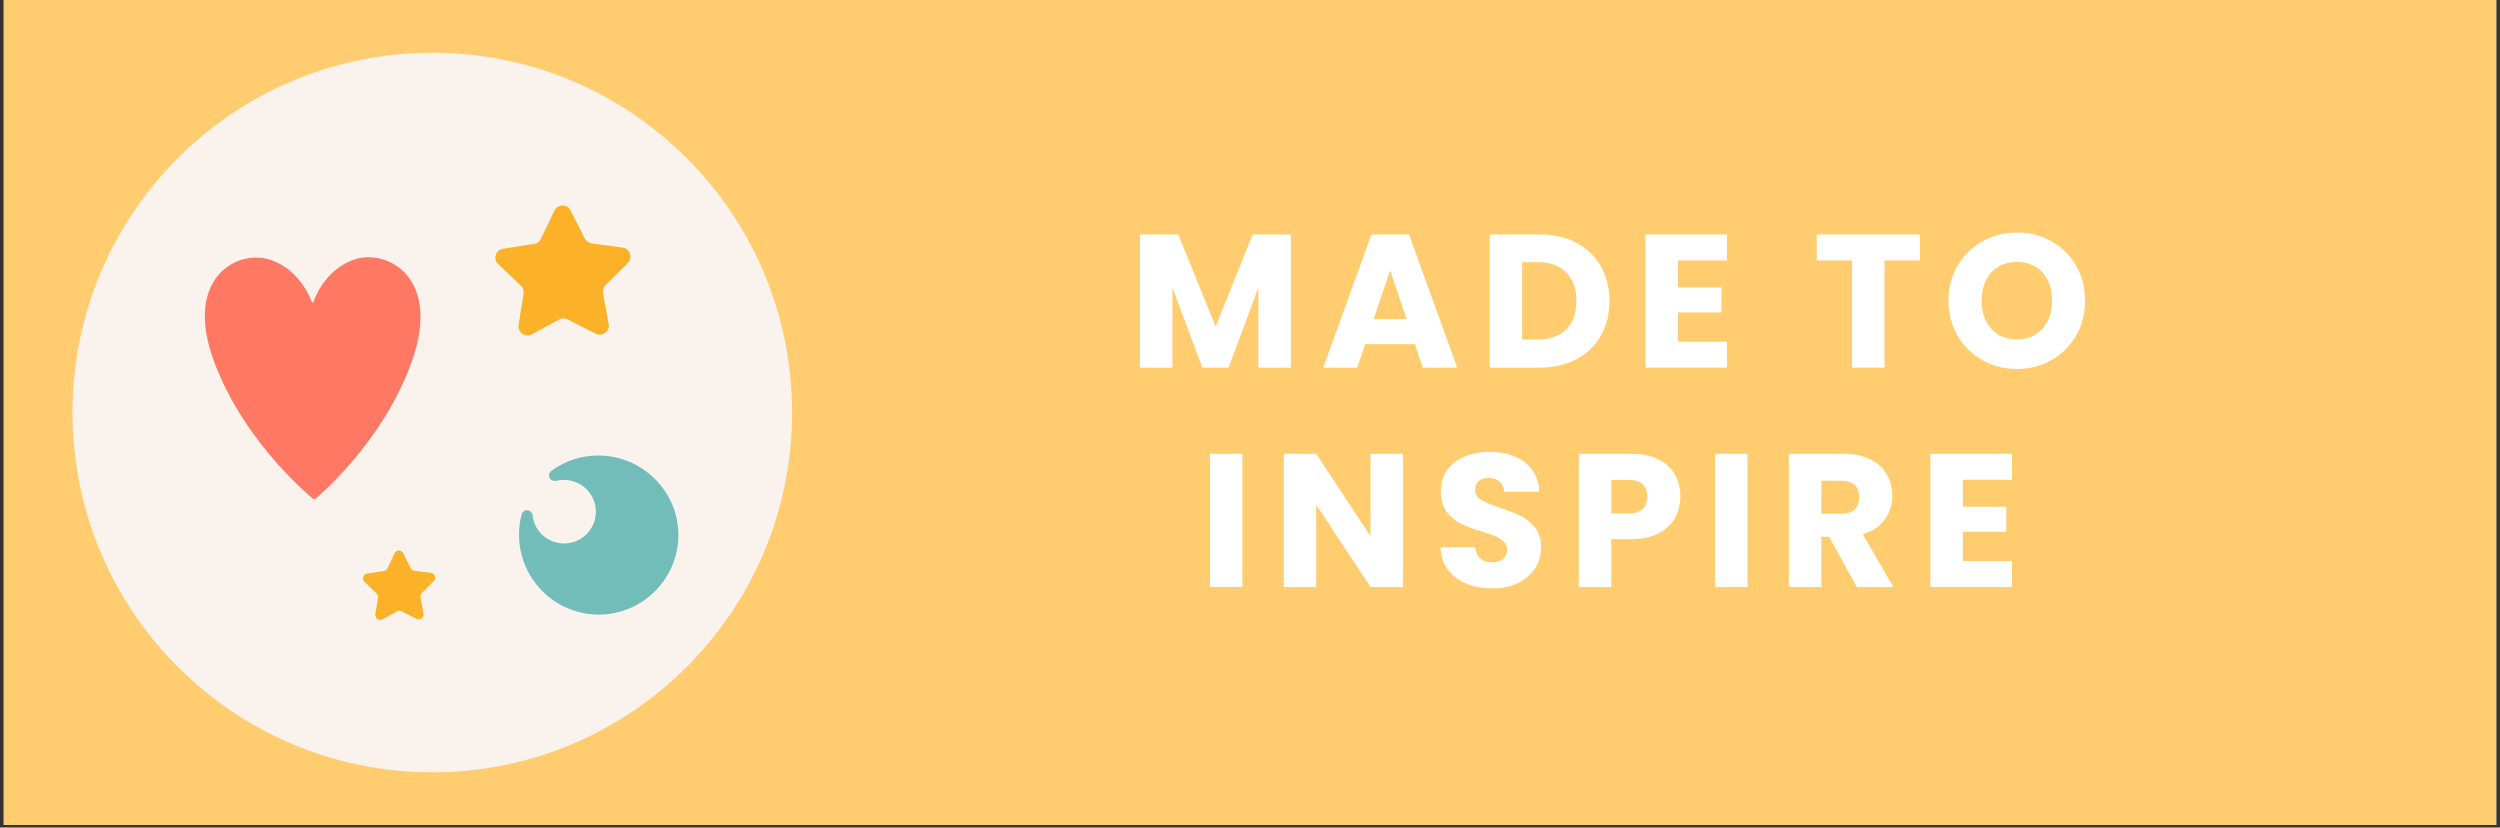 <svg version="1.0" preserveAspectRatio="xMidYMid meet" height="331" viewBox="0 0 750 248.25" zoomAndPan="magnify" width="1000" xmlns:xlink="http://www.w3.org/1999/xlink" xmlns="http://www.w3.org/2000/svg"><rect x="0" y="0" width="750" height="248.25" fill="#333333" stroke="none"/><defs><g></g><clipPath id="684a487ed1"><path clip-rule="nonzero" d="M 1.129 0 L 748.871 0 L 748.871 247.504 L 1.129 247.504 Z M 1.129 0"></path></clipPath><clipPath id="6b8b536cd1"><path clip-rule="nonzero" d="M 21.75 15.816 L 237.621 15.816 L 237.621 231.688 L 21.75 231.688 Z M 21.75 15.816"></path></clipPath><clipPath id="992b6ae64c"><path clip-rule="nonzero" d="M 129.688 15.816 C 70.074 15.816 21.75 64.141 21.75 123.75 C 21.75 183.363 70.074 231.688 129.688 231.688 C 189.297 231.688 237.621 183.363 237.621 123.75 C 237.621 64.141 189.297 15.816 129.688 15.816 Z M 129.688 15.816"></path></clipPath><clipPath id="ae62ec3241"><path clip-rule="nonzero" d="M 155 136 L 203.672 136 L 203.672 185 L 155 185 Z M 155 136"></path></clipPath><clipPath id="5cdf0e2308"><path clip-rule="nonzero" d="M 148 61.125 L 190 61.125 L 190 101 L 148 101 Z M 148 61.125"></path></clipPath></defs><g clip-path="url(#684a487ed1)"><path fill-rule="nonzero" fill-opacity="1" d="M 1.129 0 L 748.871 0 L 748.871 247.504 L 1.129 247.504 Z M 1.129 0" fill="#ffffff"></path><path fill-rule="nonzero" fill-opacity="1" d="M 1.129 0 L 748.871 0 L 748.871 247.504 L 1.129 247.504 Z M 1.129 0" fill="#ffcd70"></path></g><g clip-path="url(#6b8b536cd1)"><g clip-path="url(#992b6ae64c)"><path fill-rule="nonzero" fill-opacity="1" d="M 21.75 15.816 L 237.621 15.816 L 237.621 231.688 L 21.75 231.688 Z M 21.75 15.816" fill="#faf3ed"></path></g></g><g fill-opacity="1" fill="#ffffff"><g transform="translate(338.463, 110.292)"><g><path d="M 48.781 -39.953 L 48.781 0 L 39.047 0 L 39.047 -23.969 L 30.109 0 L 22.25 0 L 13.266 -24.016 L 13.266 0 L 3.531 0 L 3.531 -39.953 L 15.031 -39.953 L 26.234 -12.297 L 37.344 -39.953 Z M 48.781 -39.953"></path></g></g></g><g fill-opacity="1" fill="#ffffff"><g transform="translate(396.068, 110.292)"><g><path d="M 28.406 -7.062 L 13.484 -7.062 L 11.094 0 L 0.906 0 L 15.375 -39.953 L 26.641 -39.953 L 41.094 0 L 30.797 0 Z M 25.906 -14.578 L 20.953 -29.203 L 16.047 -14.578 Z M 25.906 -14.578"></path></g></g></g><g fill-opacity="1" fill="#ffffff"><g transform="translate(443.371, 110.292)"><g><path d="M 18.5 -39.953 C 22.707 -39.953 26.383 -39.117 29.531 -37.453 C 32.688 -35.785 35.129 -33.441 36.859 -30.422 C 38.586 -27.41 39.453 -23.93 39.453 -19.984 C 39.453 -16.066 38.586 -12.594 36.859 -9.562 C 35.129 -6.531 32.68 -4.176 29.516 -2.5 C 26.348 -0.832 22.676 0 18.5 0 L 3.531 0 L 3.531 -39.953 Z M 17.875 -8.422 C 21.551 -8.422 24.414 -9.426 26.469 -11.438 C 28.52 -13.445 29.547 -16.297 29.547 -19.984 C 29.547 -23.66 28.52 -26.523 26.469 -28.578 C 24.414 -30.629 21.551 -31.656 17.875 -31.656 L 13.266 -31.656 L 13.266 -8.422 Z M 17.875 -8.422"></path></g></g></g><g fill-opacity="1" fill="#ffffff"><g transform="translate(490.104, 110.292)"><g><path d="M 13.266 -32.156 L 13.266 -24.078 L 26.297 -24.078 L 26.297 -16.562 L 13.266 -16.562 L 13.266 -7.797 L 28 -7.797 L 28 0 L 3.531 0 L 3.531 -39.953 L 28 -39.953 L 28 -32.156 Z M 13.266 -32.156"></path></g></g></g><g fill-opacity="1" fill="#ffffff"><g transform="translate(526.25, 110.292)"><g></g></g></g><g fill-opacity="1" fill="#ffffff"><g transform="translate(543.669, 110.292)"><g><path d="M 32.281 -39.953 L 32.281 -32.156 L 21.688 -32.156 L 21.688 0 L 11.953 0 L 11.953 -32.156 L 1.359 -32.156 L 1.359 -39.953 Z M 32.281 -39.953"></path></g></g></g><g fill-opacity="1" fill="#ffffff"><g transform="translate(582.661, 110.292)"><g><path d="M 22.422 0.406 C 18.672 0.406 15.227 -0.469 12.094 -2.219 C 8.969 -3.969 6.484 -6.406 4.641 -9.531 C 2.797 -12.664 1.875 -16.188 1.875 -20.094 C 1.875 -24 2.797 -27.508 4.641 -30.625 C 6.484 -33.738 8.969 -36.164 12.094 -37.906 C 15.227 -39.656 18.672 -40.531 22.422 -40.531 C 26.18 -40.531 29.625 -39.656 32.75 -37.906 C 35.883 -36.164 38.352 -33.738 40.156 -30.625 C 41.957 -27.508 42.859 -24 42.859 -20.094 C 42.859 -16.188 41.945 -12.664 40.125 -9.531 C 38.301 -6.406 35.832 -3.969 32.719 -2.219 C 29.613 -0.469 26.18 0.406 22.422 0.406 Z M 22.422 -8.484 C 25.609 -8.484 28.16 -9.547 30.078 -11.672 C 31.992 -13.797 32.953 -16.602 32.953 -20.094 C 32.953 -23.625 31.992 -26.441 30.078 -28.547 C 28.16 -30.648 25.609 -31.703 22.422 -31.703 C 19.203 -31.703 16.633 -30.656 14.719 -28.562 C 12.801 -26.477 11.844 -23.656 11.844 -20.094 C 11.844 -16.562 12.801 -13.742 14.719 -11.641 C 16.633 -9.535 19.203 -8.484 22.422 -8.484 Z M 22.422 -8.484"></path></g></g></g><g fill-opacity="1" fill="#ffffff"><g transform="translate(359.458, 176.093)"><g><path d="M 13.266 -39.953 L 13.266 0 L 3.531 0 L 3.531 -39.953 Z M 13.266 -39.953"></path></g></g></g><g fill-opacity="1" fill="#ffffff"><g transform="translate(381.601, 176.093)"><g><path d="M 39.281 0 L 29.547 0 L 13.266 -24.641 L 13.266 0 L 3.531 0 L 3.531 -39.953 L 13.266 -39.953 L 29.547 -15.203 L 29.547 -39.953 L 39.281 -39.953 Z M 39.281 0"></path></g></g></g><g fill-opacity="1" fill="#ffffff"><g transform="translate(429.758, 176.093)"><g><path d="M 17.984 0.406 C 15.066 0.406 12.445 -0.066 10.125 -1.016 C 7.812 -1.973 5.961 -3.379 4.578 -5.234 C 3.191 -7.098 2.461 -9.336 2.391 -11.953 L 12.75 -11.953 C 12.906 -10.473 13.414 -9.344 14.281 -8.562 C 15.156 -7.789 16.297 -7.406 17.703 -7.406 C 19.141 -7.406 20.273 -7.734 21.109 -8.391 C 21.953 -9.055 22.375 -9.977 22.375 -11.156 C 22.375 -12.145 22.039 -12.961 21.375 -13.609 C 20.707 -14.254 19.891 -14.785 18.922 -15.203 C 17.953 -15.617 16.578 -16.094 14.797 -16.625 C 12.211 -17.414 10.102 -18.207 8.469 -19 C 6.844 -19.801 5.441 -20.977 4.266 -22.531 C 3.086 -24.094 2.5 -26.125 2.5 -28.625 C 2.5 -32.344 3.848 -35.254 6.547 -37.359 C 9.242 -39.473 12.754 -40.531 17.078 -40.531 C 21.473 -40.531 25.02 -39.473 27.719 -37.359 C 30.414 -35.254 31.859 -32.328 32.047 -28.578 L 21.516 -28.578 C 21.441 -29.867 20.969 -30.883 20.094 -31.625 C 19.219 -32.363 18.098 -32.734 16.734 -32.734 C 15.555 -32.734 14.609 -32.422 13.891 -31.797 C 13.172 -31.172 12.812 -30.27 12.812 -29.094 C 12.812 -27.801 13.414 -26.789 14.625 -26.062 C 15.844 -25.344 17.742 -24.566 20.328 -23.734 C 22.898 -22.859 24.992 -22.02 26.609 -21.219 C 28.223 -20.426 29.617 -19.27 30.797 -17.75 C 31.973 -16.238 32.562 -14.285 32.562 -11.891 C 32.562 -9.617 31.984 -7.551 30.828 -5.688 C 29.672 -3.832 27.988 -2.352 25.781 -1.25 C 23.582 -0.145 20.984 0.406 17.984 0.406 Z M 17.984 0.406"></path></g></g></g><g fill-opacity="1" fill="#ffffff"><g transform="translate(470.116, 176.093)"><g><path d="M 33.984 -27.094 C 33.984 -24.781 33.453 -22.664 32.391 -20.75 C 31.328 -18.832 29.691 -17.285 27.484 -16.109 C 25.285 -14.93 22.555 -14.344 19.297 -14.344 L 13.266 -14.344 L 13.266 0 L 3.531 0 L 3.531 -39.953 L 19.297 -39.953 C 22.484 -39.953 25.176 -39.398 27.375 -38.297 C 29.582 -37.203 31.234 -35.688 32.328 -33.75 C 33.43 -31.82 33.984 -29.602 33.984 -27.094 Z M 18.562 -22.078 C 20.414 -22.078 21.797 -22.516 22.703 -23.391 C 23.617 -24.266 24.078 -25.5 24.078 -27.094 C 24.078 -28.688 23.617 -29.922 22.703 -30.797 C 21.797 -31.672 20.414 -32.109 18.562 -32.109 L 13.266 -32.109 L 13.266 -22.078 Z M 18.562 -22.078"></path></g></g></g><g fill-opacity="1" fill="#ffffff"><g transform="translate(510.986, 176.093)"><g><path d="M 13.266 -39.953 L 13.266 0 L 3.531 0 L 3.531 -39.953 Z M 13.266 -39.953"></path></g></g></g><g fill-opacity="1" fill="#ffffff"><g transform="translate(533.129, 176.093)"><g><path d="M 23.906 0 L 15.594 -15.078 L 13.266 -15.078 L 13.266 0 L 3.531 0 L 3.531 -39.953 L 19.859 -39.953 C 23.016 -39.953 25.703 -39.398 27.922 -38.297 C 30.141 -37.203 31.797 -35.695 32.891 -33.781 C 33.992 -31.863 34.547 -29.727 34.547 -27.375 C 34.547 -24.719 33.797 -22.348 32.297 -20.266 C 30.805 -18.18 28.598 -16.703 25.672 -15.828 L 34.891 0 Z M 13.266 -21.969 L 19.297 -21.969 C 21.078 -21.969 22.41 -22.406 23.297 -23.281 C 24.191 -24.156 24.641 -25.391 24.641 -26.984 C 24.641 -28.504 24.191 -29.695 23.297 -30.562 C 22.41 -31.438 21.078 -31.875 19.297 -31.875 L 13.266 -31.875 Z M 13.266 -21.969"></path></g></g></g><g fill-opacity="1" fill="#ffffff"><g transform="translate(575.594, 176.093)"><g><path d="M 13.266 -32.156 L 13.266 -24.078 L 26.297 -24.078 L 26.297 -16.562 L 13.266 -16.562 L 13.266 -7.797 L 28 -7.797 L 28 0 L 3.531 0 L 3.531 -39.953 L 28 -39.953 L 28 -32.156 Z M 13.266 -32.156"></path></g></g></g><g clip-path="url(#ae62ec3241)"><path fill-rule="nonzero" fill-opacity="1" d="M 179.473 136.656 C 174.352 136.656 169.516 138.223 165.391 141.281 C 164.75 141.777 164.535 142.633 164.891 143.344 C 165.25 144.055 166.031 144.41 166.812 144.27 C 167.594 144.055 168.449 143.984 169.23 143.984 C 174.492 143.984 178.762 148.25 178.762 153.512 C 178.762 158.777 174.492 163.043 169.23 163.043 C 164.395 163.043 160.27 159.418 159.773 154.582 C 159.699 153.797 159.059 153.156 158.207 153.086 C 157.426 153.016 156.715 153.512 156.5 154.297 C 155.93 156.289 155.719 158.422 155.719 160.484 C 155.719 173.641 166.457 184.379 179.613 184.379 C 192.773 184.379 203.512 173.641 203.512 160.484 C 203.512 147.324 192.629 136.656 179.473 136.656 Z M 179.473 136.656" fill="#72bdb9"></path></g><path fill-rule="nonzero" fill-opacity="1" d="M 94.48 149.746 C 94.48 149.746 114.895 133.102 123.641 108.137 C 132.391 83.172 116.172 74.711 106.57 77.77 C 96.969 80.828 93.984 90.711 93.984 90.711 L 93.559 90.711 C 93.559 90.711 90.426 80.828 80.754 77.84 C 71.082 74.852 55.008 83.457 64.184 108.352 C 73.359 133.242 94.055 149.746 94.055 149.746 Z M 94.48 149.746" fill="#ff7864"></path><g clip-path="url(#5cdf0e2308)"><path fill-rule="nonzero" fill-opacity="1" d="M 162.262 71.652 L 166.316 63.188 C 167.312 61.195 170.156 61.125 171.152 63.117 L 175.418 71.508 C 175.844 72.293 176.555 72.859 177.48 73.004 L 186.797 74.285 C 189.004 74.566 189.926 77.27 188.363 78.906 L 181.676 85.52 C 181.039 86.16 180.754 87.086 180.895 87.938 L 182.602 97.184 C 183.027 99.391 180.684 101.098 178.691 100.102 L 170.297 95.832 C 169.516 95.406 168.59 95.406 167.809 95.832 L 159.559 100.312 C 157.566 101.383 155.219 99.746 155.574 97.469 L 157.07 88.152 C 157.211 87.297 156.926 86.375 156.285 85.734 L 149.457 79.262 C 147.824 77.695 148.676 74.996 150.883 74.641 L 160.199 73.145 C 161.125 73.074 161.906 72.504 162.262 71.652 Z M 162.262 71.652" fill="#fcb228"></path></g><path fill-rule="nonzero" fill-opacity="1" d="M 116.246 170.512 L 118.379 165.961 C 118.875 164.895 120.441 164.895 120.938 165.961 L 123.215 170.441 C 123.43 170.867 123.855 171.152 124.281 171.223 L 129.262 171.863 C 130.469 172.004 130.969 173.5 130.113 174.352 L 126.559 177.91 C 126.203 178.266 126.059 178.691 126.129 179.188 L 127.055 184.098 C 127.27 185.305 126.059 186.16 124.992 185.66 L 120.512 183.387 C 120.086 183.172 119.586 183.172 119.16 183.387 L 114.75 185.805 C 113.684 186.371 112.477 185.52 112.617 184.309 L 113.398 179.332 C 113.473 178.832 113.328 178.406 112.973 178.051 L 109.348 174.566 C 108.492 173.711 108.918 172.289 110.129 172.078 L 115.105 171.293 C 115.676 171.223 116.102 170.938 116.246 170.512 Z M 116.246 170.512" fill="#fcb228"></path></svg>
